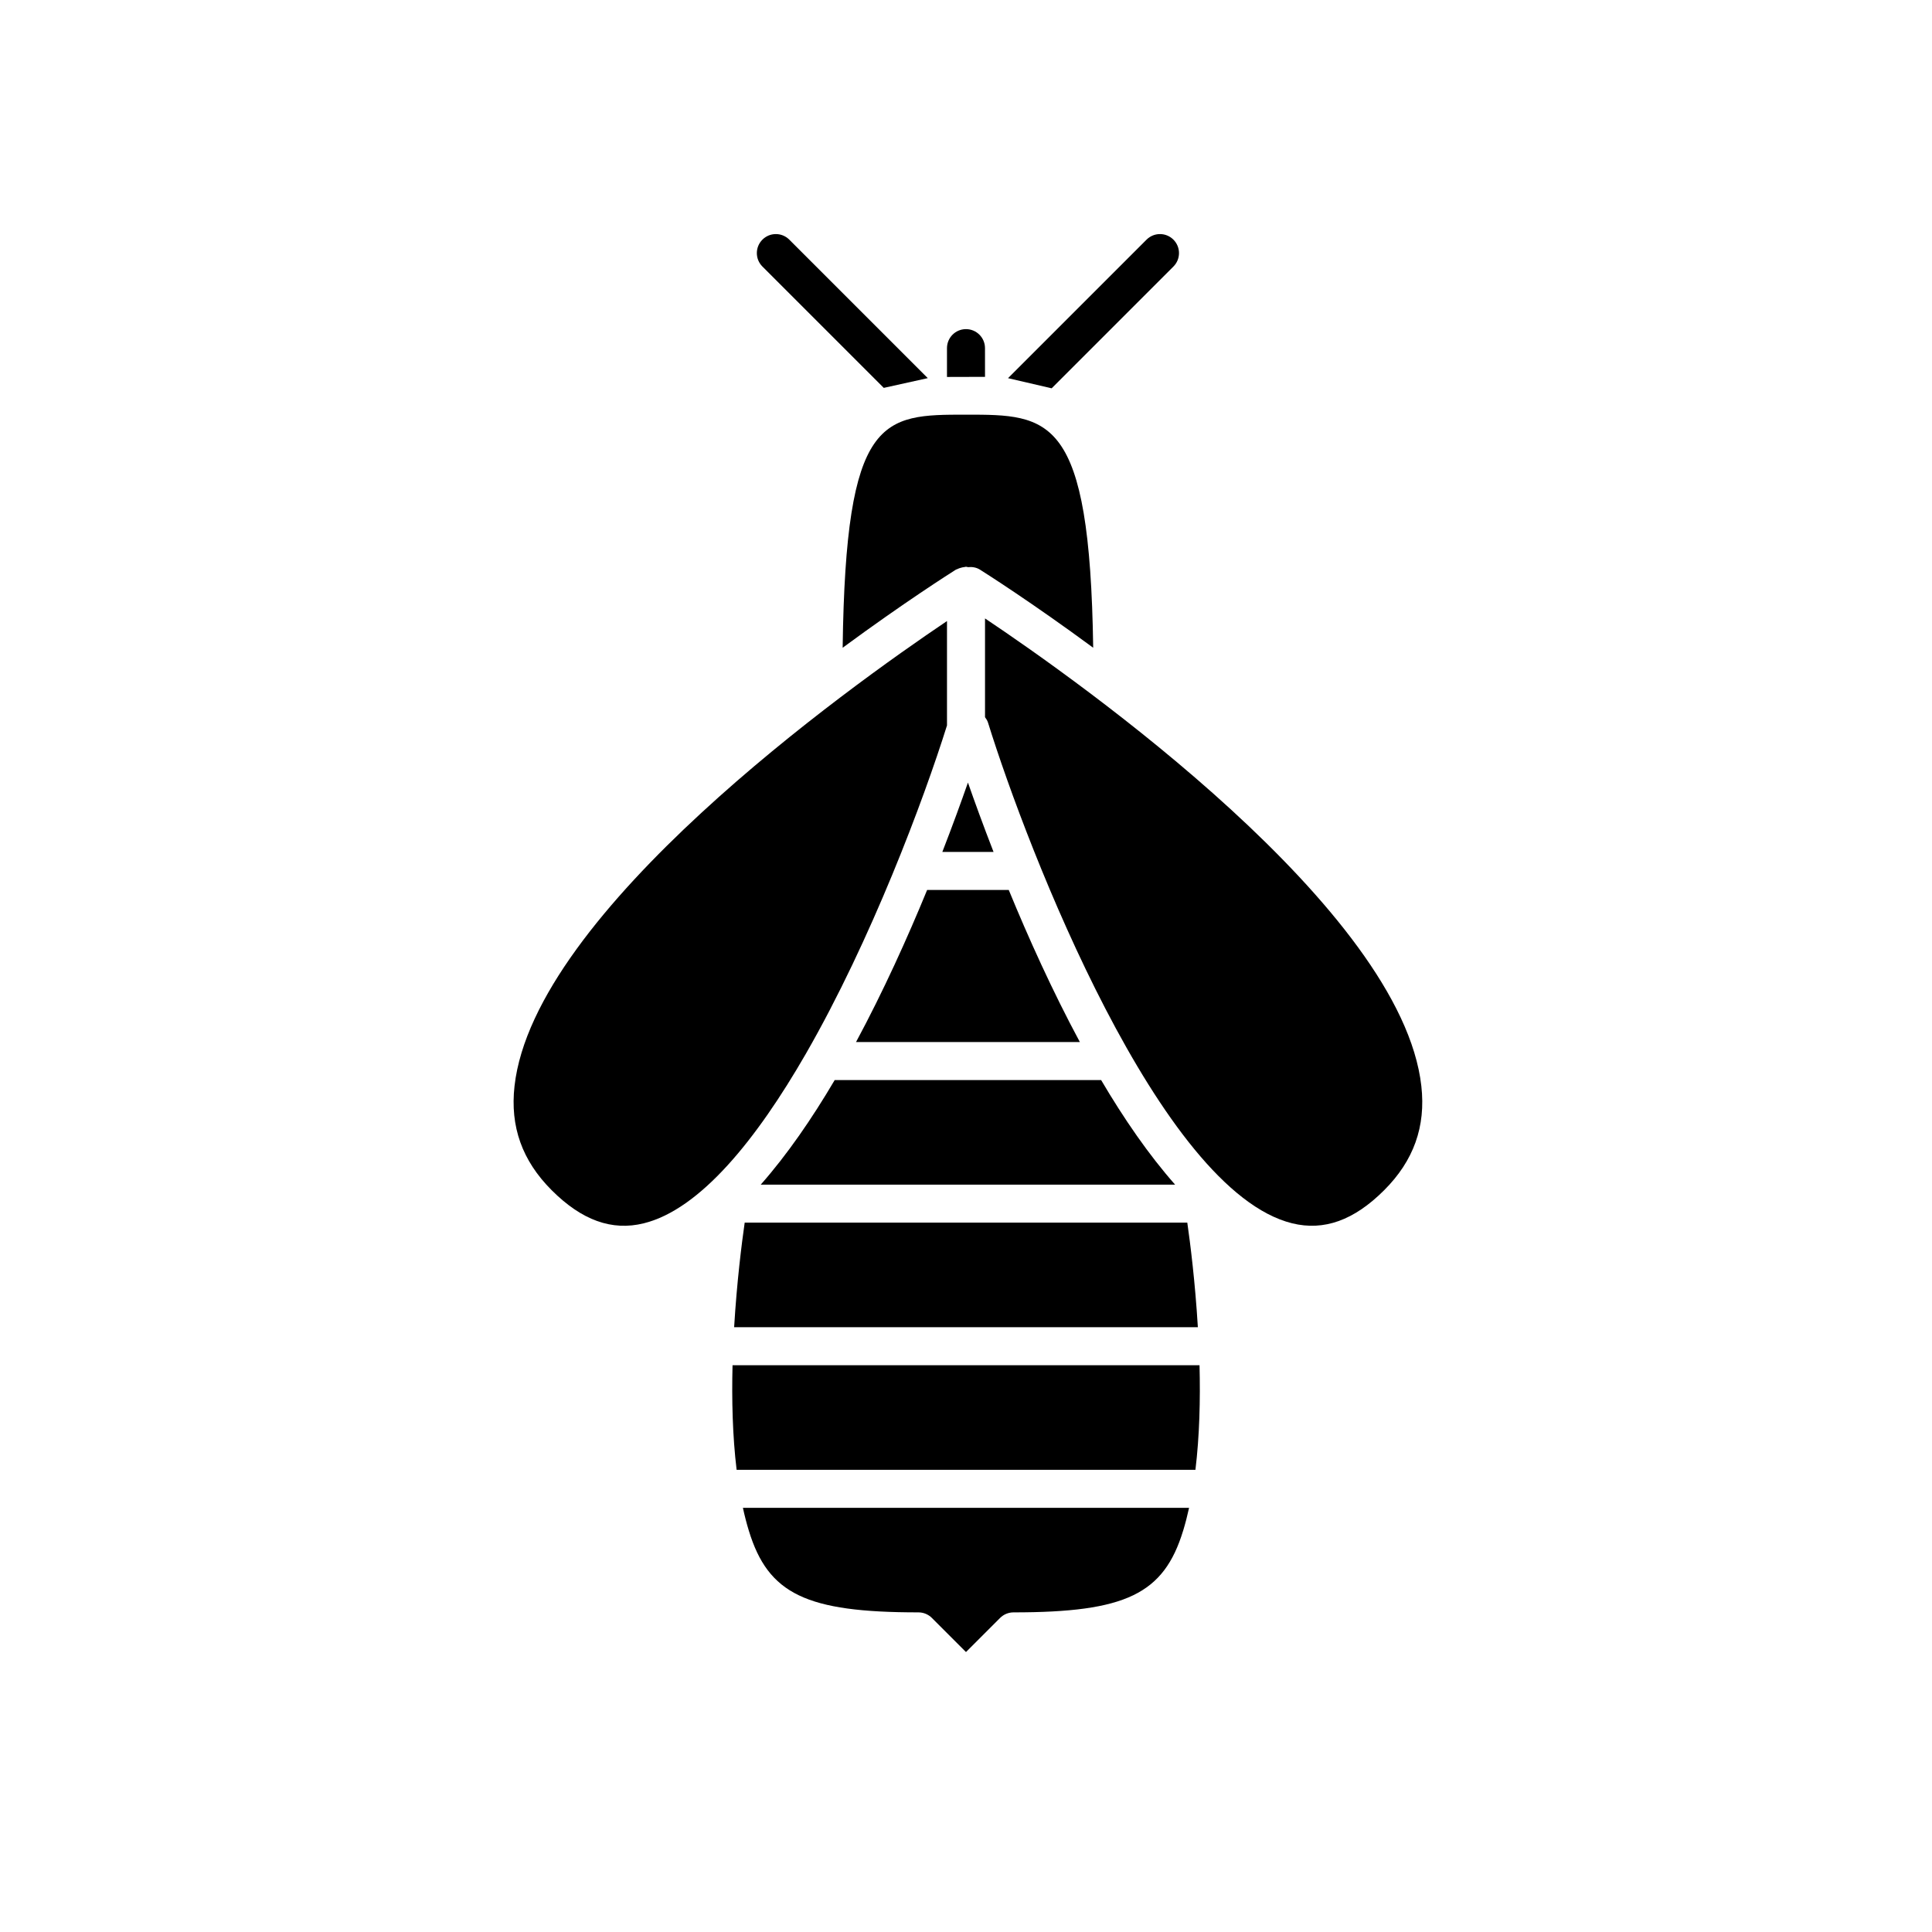 <?xml version="1.0" encoding="UTF-8"?>
<!-- Uploaded to: ICON Repo, www.iconrepo.com, Generator: ICON Repo Mixer Tools -->
<svg fill="#000000" width="800px" height="800px" version="1.1" viewBox="144 144 512 512" xmlns="http://www.w3.org/2000/svg">
 <g>
  <path d="m405.04 307.89v26.168c0.328 0.441 0.629 0.914 0.801 1.469 10.547 33.965 45.582 124.01 80.586 132.66 8.438 2.082 16.41-0.789 24.395-8.773 7.832-7.832 11.055-16.863 9.848-27.605-5.254-46.883-90.883-107.36-115.63-123.92z"/>
  <path d="m314.6 468.19c14.961-3.695 29.914-22.262 42.969-44.945 0.012-0.023 0.027-0.047 0.039-0.07 17.281-30.051 31.207-67.297 37.355-86.93v-27.66c-26.043 17.531-109.43 77.023-114.61 123.23-1.207 10.742 2.016 19.77 9.848 27.605 7.988 7.984 15.953 10.852 24.395 8.773z"/>
  <path d="m457.54 549.67c0.594-1.949 1.117-3.981 1.578-6.082h-118.24c0.457 2.102 0.98 4.137 1.578 6.082 5.133 16.773 15.211 21.625 44.945 21.625 1.336 0 2.617 0.531 3.562 1.477l9.035 9.035 9.031-9.031c0.945-0.949 2.227-1.48 3.562-1.48 29.734 0 39.816-4.852 44.945-21.625z"/>
  <path d="m461.88 505.8h-123.75c-0.227 9.129-0.004 18.734 1.082 27.711h121.59c1.09-8.977 1.316-18.582 1.086-27.711z"/>
  <path d="m393.73 369.77h13.57c-2.738-7.051-5.016-13.316-6.785-18.383-1.77 5.066-4.047 11.332-6.785 18.383z"/>
  <path d="m389.7 379.85c-5.191 12.641-11.555 26.75-18.844 40.305h59.32c-7.289-13.555-13.652-27.664-18.844-40.305z"/>
  <path d="m400 253.89c-22.152 0-31.879 0.047-32.688 61.77 16.281-11.988 28.477-19.73 30-20.691 0.117-0.074 0.246-0.078 0.367-0.141 0.309-0.16 0.629-0.27 0.953-0.359 0.316-0.09 0.633-0.168 0.969-0.195 0.141-0.012 0.258-0.078 0.398-0.078 0.188 0 0.344 0.086 0.527 0.105 1.078-0.109 2.195 0.047 3.184 0.668 1.523 0.961 13.719 8.703 29.996 20.688-0.887-61.719-11.527-61.766-33.707-61.766z"/>
  <path d="m365.2 430.23c-6.047 10.262-12.625 19.809-19.598 27.711h109.81c-6.973-7.898-13.551-17.445-19.598-27.711z"/>
  <path d="m341.35 468.01c-0.781 5.441-2.078 15.688-2.797 27.711h122.89c-0.719-12.023-2.016-22.27-2.797-27.711z"/>
  <path d="m346.05 207.51c-1.969 1.969-1.969 5.156 0 7.125l32.156 32.156 11.664-2.582-36.699-36.699c-1.965-1.969-5.152-1.969-7.121 0z"/>
  <path d="m394.96 236.26v7.637l10.078-0.027-0.004-7.609c0-2.781-2.254-5.039-5.039-5.039-2.781 0-5.035 2.254-5.035 5.039z"/>
  <path d="m454.97 207.51c-1.969-1.969-5.156-1.969-7.125 0l-36.707 36.707 11.562 2.688 32.27-32.27c1.969-1.969 1.969-5.156 0-7.125z"/>
 </g>
</svg>